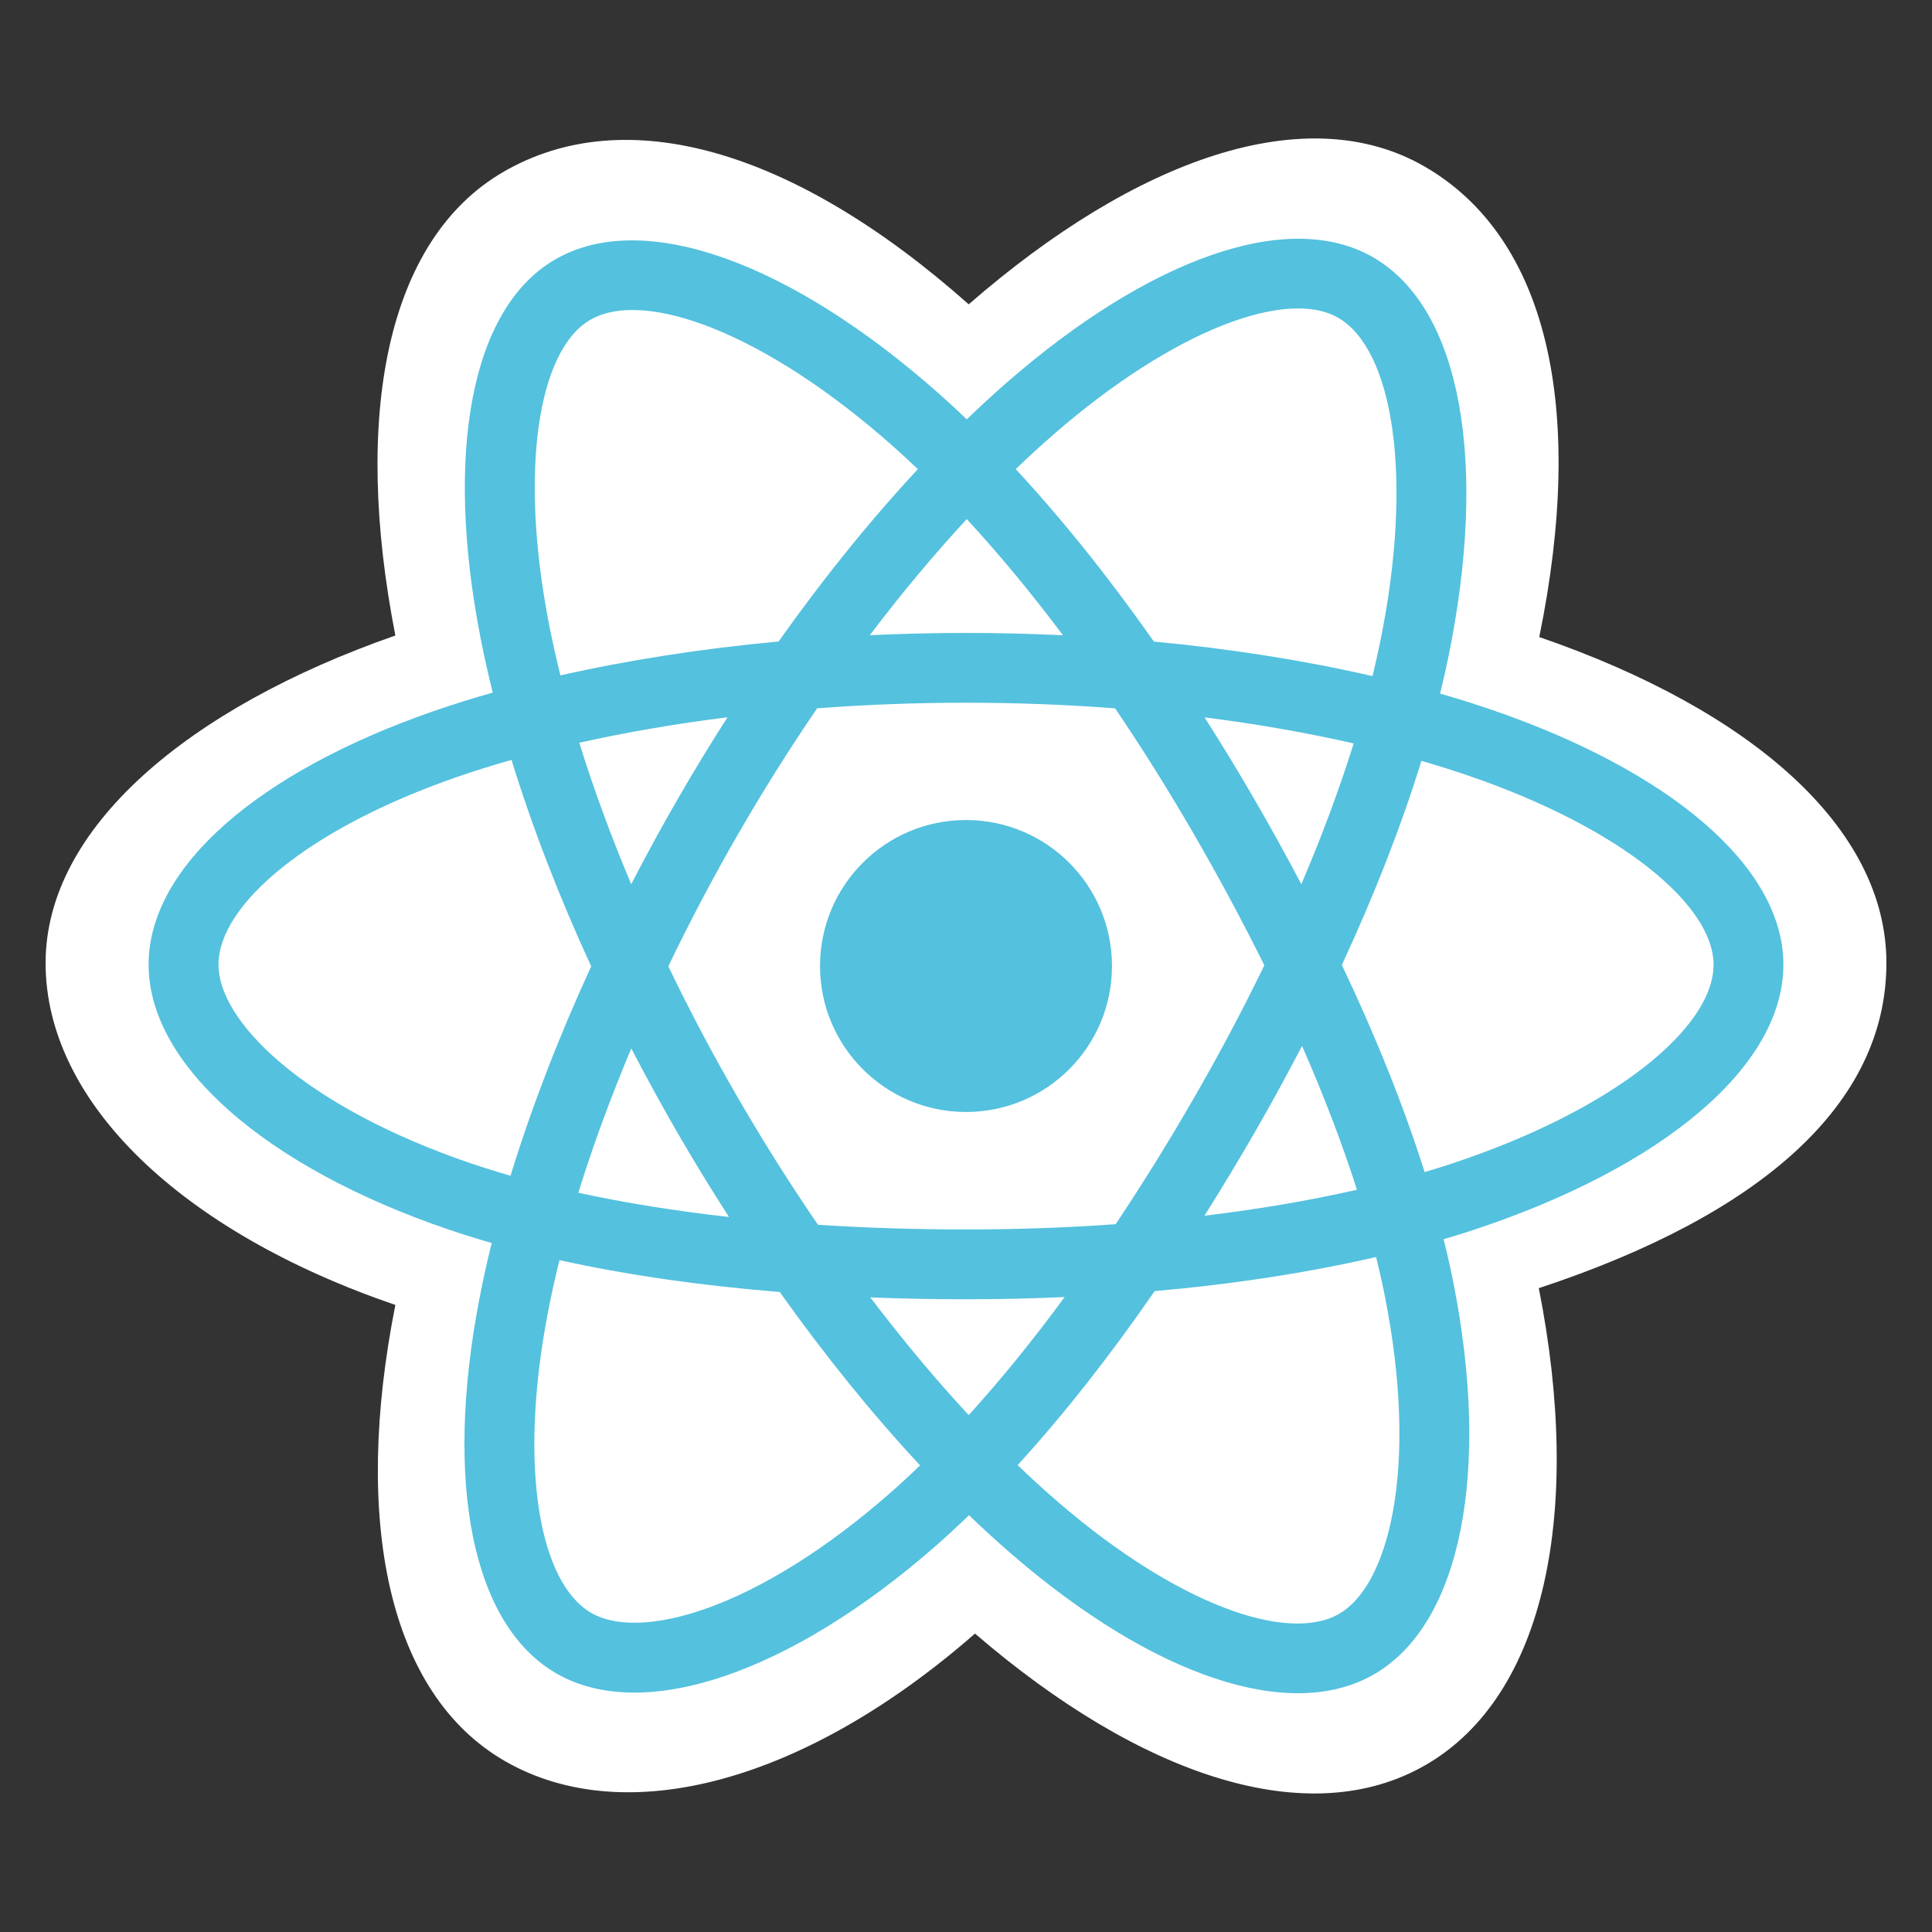 <svg xmlns="http://www.w3.org/2000/svg" xmlns:xlink="http://www.w3.org/1999/xlink" id="Layer_1" x="0px" y="0px" viewBox="0 0 500 500" style="enable-background:new 0 0 500 500;" xml:space="preserve"><rect x="0" y="0" width="500" height="500" fill="#333333" stroke="none"/><style type="text/css">	.st0{fill:#FFFFFF;}	.st1{fill:#54C1DE;}</style><g>	<path class="st0" d="M11.8,249.23c0,35.98,35.13,69.56,90.52,88.49c-11.06,55.68-1.98,100.56,28.34,118.04   c31.17,17.97,77.6,5.53,121.67-32.99c42.96,36.97,86.37,51.52,116.67,33.98c31.14-18.03,40.61-65.95,29.24-123.37   c57.69-19.07,89.96-47.71,89.96-84.16c0-35.14-35.2-65.54-89.84-84.35c12.24-59.79,1.87-103.58-29.71-121.79   c-30.44-17.56-74.36-2.25-117.95,35.68c-45.35-40.26-88.84-52.56-120.38-34.3c-30.42,17.61-39.09,63.3-28,120.01   C48.8,183.14,11.8,214.23,11.8,249.23z"></path>	<path class="st1" d="M386.32,183.79c-4.5-1.54-9.04-2.98-13.62-4.29c0.76-3.08,1.46-6.18,2.1-9.29   c10.31-50.05,3.57-90.36-19.45-103.63c-22.07-12.73-58.17,0.54-94.62,32.27c-3.59,3.13-7.1,6.36-10.53,9.67   c-2.3-2.2-4.63-4.36-7.01-6.47c-38.21-33.92-76.5-48.22-99.5-34.91c-22.05,12.76-28.58,50.67-19.3,98.09   c0.92,4.7,1.97,9.37,3.13,14.01c-5.27,1.49-10.49,3.13-15.66,4.92c-44.79,15.62-73.4,40.09-73.4,65.48   c0,26.22,30.71,52.52,77.36,68.47c3.78,1.29,7.6,2.48,11.44,3.58c-1.25,5-2.36,10.04-3.32,15.1c-8.85,46.6-1.94,83.61,20.05,96.29   c22.71,13.1,60.84-0.37,97.96-32.81c2.93-2.57,5.88-5.29,8.83-8.14c3.71,3.58,7.53,7.06,11.44,10.43   c35.96,30.94,71.47,43.44,93.44,30.72c22.69-13.14,30.07-52.89,20.49-101.25c-0.73-3.69-1.58-7.47-2.54-11.31   c2.68-0.79,5.3-1.61,7.87-2.46c48.5-16.07,80.06-42.05,80.06-68.62C461.54,224.17,432.01,199.52,386.32,183.79L386.32,183.79z"></path>	<path class="st0" d="M375.8,301.11c-2.31,0.77-4.69,1.51-7.11,2.22c-5.36-16.95-12.58-34.98-21.42-53.6   c8.44-18.18,15.39-35.97,20.59-52.82c4.33,1.25,8.53,2.57,12.58,3.97c39.15,13.48,63.03,33.4,63.03,48.76   C443.47,266,417.67,287.23,375.8,301.11L375.8,301.11z M358.42,335.54c4.23,21.39,4.84,40.72,2.03,55.84   c-2.52,13.58-7.59,22.64-13.85,26.26c-13.33,7.72-41.85-2.31-72.6-28.77c-3.64-3.13-7.18-6.37-10.64-9.7   c11.92-13.04,23.84-28.2,35.46-45.03c20.45-1.81,39.78-4.78,57.3-8.83C356.99,328.79,357.76,332.2,358.42,335.54L358.42,335.54z    M182.7,416.31c-13.03,4.6-23.4,4.73-29.67,1.12c-13.35-7.7-18.89-37.41-11.33-77.26c0.9-4.71,1.93-9.39,3.09-14.05   c17.33,3.83,36.51,6.59,57.01,8.25c11.7,16.47,23.96,31.61,36.32,44.87c-2.63,2.54-5.31,5.01-8.06,7.42   C213.64,401.01,197.19,411.19,182.7,416.31L182.7,416.31z M121.67,301.01c-20.63-7.05-37.67-16.21-49.34-26.21   c-10.49-8.99-15.79-17.91-15.79-25.15c0-15.4,22.97-35.05,61.28-48.41c4.81-1.67,9.66-3.2,14.56-4.58   c5.3,17.22,12.24,35.23,20.62,53.43c-8.49,18.48-15.53,36.77-20.88,54.19C128.61,303.27,125.12,302.18,121.67,301.01z    M142.13,161.76c-7.95-40.64-2.67-71.29,10.62-78.98c14.16-8.19,45.45,3.49,78.44,32.78c2.11,1.87,4.23,3.83,6.35,5.86   c-12.29,13.2-24.44,28.22-36.04,44.6c-19.9,1.84-38.95,4.81-56.46,8.77C143.96,170.47,142.99,166.13,142.13,161.76L142.13,161.76z    M324.62,206.82c-4.14-7.14-8.43-14.2-12.87-21.16c13.5,1.7,26.43,3.97,38.58,6.74c-3.65,11.69-8.19,23.9-13.54,36.43   C332.88,221.42,328.83,214.08,324.62,206.82L324.62,206.82z M250.2,134.34c8.34,9.03,16.68,19.12,24.9,30.06   c-16.66-0.79-33.34-0.79-50-0.01C233.32,153.54,241.74,143.47,250.2,134.34L250.2,134.34z M175.3,206.95   c-4.15,7.2-8.13,14.49-11.94,21.88c-5.26-12.48-9.77-24.76-13.44-36.61c12.07-2.7,24.94-4.91,38.36-6.59   C183.78,192.63,179.46,199.74,175.3,206.95z M188.66,314.95c-13.86-1.55-26.92-3.64-38.99-6.27c3.74-12.06,8.34-24.6,13.71-37.35   c3.83,7.39,7.83,14.69,11.99,21.89C179.63,300.57,184.06,307.82,188.66,314.95z M250.7,366.23c-8.57-9.24-17.11-19.47-25.46-30.46   c8.1,0.32,16.36,0.48,24.75,0.48c8.62,0,17.15-0.19,25.54-0.57C267.3,346.88,258.98,357.12,250.7,366.23z M336.97,270.68   c5.65,12.89,10.42,25.36,14.21,37.22c-12.27,2.8-25.51,5.05-39.47,6.73c4.47-7.09,8.8-14.27,12.99-21.53   C328.95,285.72,333.04,278.24,336.97,270.68L336.97,270.68z M309.04,284.07c-6.41,11.13-13.18,22.05-20.3,32.75   c-12.55,0.9-25.52,1.36-38.74,1.36c-13.16,0-25.97-0.41-38.31-1.21c-7.3-10.67-14.2-21.61-20.68-32.8   c-6.45-11.13-12.47-22.5-18.05-34.09c5.57-11.59,11.57-22.97,18-34.11v0c6.42-11.14,13.26-22.04,20.51-32.66   c25.67-1.93,51.45-1.93,77.12,0.01c7.18,10.61,13.97,21.46,20.38,32.55c6.45,11.11,12.53,22.44,18.24,33.95   C321.57,261.45,315.51,272.87,309.04,284.07L309.04,284.07z M346.32,82.24c14.17,8.17,19.68,41.12,10.78,84.33   c-0.58,2.81-1.22,5.62-1.9,8.41c-17.55-4.05-36.61-7.06-56.57-8.94c-11.63-16.55-23.67-31.61-35.76-44.63   c3.17-3.05,6.41-6.03,9.73-8.92C303.83,85.3,333.02,74.57,346.32,82.24L346.32,82.24z"></path>	<path class="st1" d="M250,212.22c20.87,0,37.78,16.92,37.78,37.78c0,20.87-16.91,37.78-37.78,37.78   c-20.86,0-37.78-16.92-37.78-37.78C212.22,229.14,229.14,212.22,250,212.22"></path></g></svg>